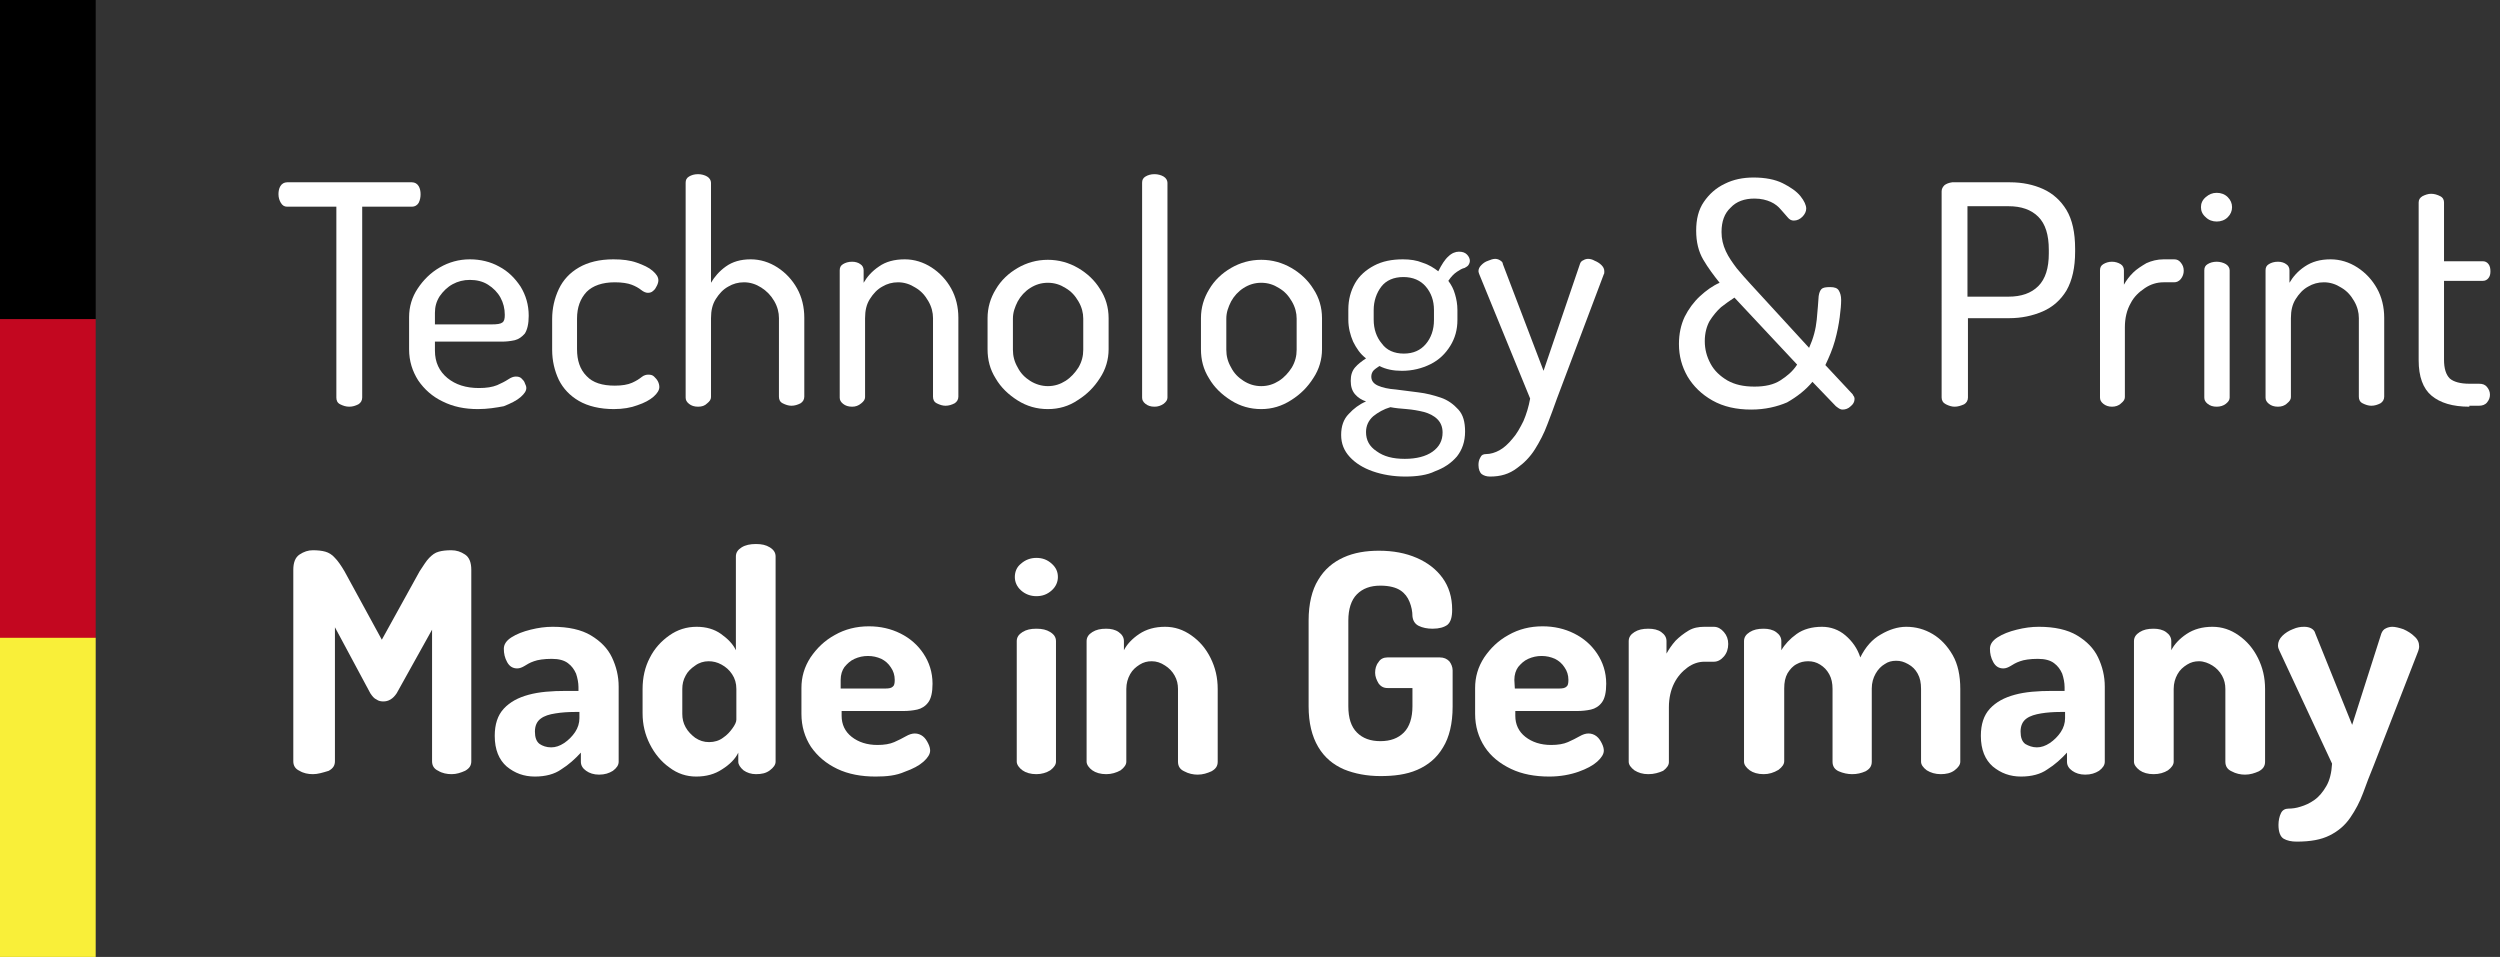 <?xml version="1.0" encoding="utf-8"?>
<!-- Generator: Adobe Illustrator 26.5.0, SVG Export Plug-In . SVG Version: 6.00 Build 0)  -->
<svg version="1.1" id="Ebene_1" xmlns="http://www.w3.org/2000/svg" xmlns:xlink="http://www.w3.org/1999/xlink" x="0px" y="0px"
	 viewBox="0 0 522.5 200" style="enable-background:new 0 0 522.5 200;" xml:space="preserve">
<rect x="0" y="0" width="522.5" height="200" fill="#333333" stroke="none"/>
<style type="text/css">
	.st0{fill:#C30720;}
	.st1{fill:#F9EF39;}
	.st2{fill:#FFFFFF;}
</style>
<g>
	<rect width="20" height="66.7"/>
	<rect y="66.7" class="st0" width="20" height="66.7"/>
	<rect y="133.3" class="st1" width="20" height="66.7"/>
</g>
<g>
	<path class="st2" d="M73,85c-0.7,0-1.3-0.2-1.9-0.5s-0.8-0.8-0.8-1.4V43.2H60c-0.6,0-1-0.3-1.3-0.8s-0.5-1.1-0.5-1.8
		c0-0.6,0.1-1.2,0.4-1.7c0.3-0.5,0.8-0.8,1.4-0.8h26.1c0.6,0,1.1,0.3,1.4,0.8s0.4,1.1,0.4,1.7c0,0.6-0.1,1.2-0.4,1.8
		c-0.3,0.5-0.8,0.8-1.4,0.8H75.7v39.9c0,0.6-0.3,1.1-0.8,1.4C74.3,84.8,73.7,85,73,85z"/>
	<path class="st2" d="M99.9,85.5c-2.8,0-5.2-0.5-7.4-1.6c-2.1-1-3.8-2.5-5.1-4.4c-1.2-1.9-1.9-4-1.9-6.5v-6.7c0-2.2,0.6-4.2,1.8-6
		c1.2-1.8,2.7-3.3,4.6-4.4c1.9-1.1,4-1.7,6.3-1.7c2.2,0,4.3,0.5,6.1,1.5c1.9,1,3.3,2.4,4.5,4.2c1.1,1.8,1.7,3.8,1.7,6.1
		c0,1.7-0.3,2.9-0.8,3.7c-0.6,0.7-1.3,1.2-2.1,1.4c-0.9,0.2-1.8,0.3-2.7,0.3h-14v1.9c0,2.4,0.9,4.3,2.6,5.7c1.7,1.4,3.9,2.1,6.6,2.1
		c1.6,0,2.8-0.2,3.8-0.6c0.9-0.4,1.7-0.8,2.3-1.2c0.6-0.4,1.1-0.6,1.6-0.6s0.9,0.1,1.2,0.4c0.3,0.3,0.6,0.6,0.7,1
		c0.2,0.4,0.3,0.7,0.3,1c0,0.6-0.4,1.2-1.2,1.9c-0.8,0.7-2,1.3-3.5,1.9C103.7,85.2,101.9,85.5,99.9,85.5z M90.9,67.8h11.8
		c1.2,0,1.9-0.1,2.3-0.4s0.5-0.8,0.5-1.6c0-1.3-0.3-2.5-0.9-3.6s-1.5-2-2.6-2.7s-2.4-1-3.8-1c-1.3,0-2.5,0.3-3.6,0.9
		c-1.1,0.6-2,1.5-2.7,2.5c-0.7,1.1-1,2.2-1,3.5C90.9,65.4,90.9,67.8,90.9,67.8z"/>
	<path class="st2" d="M128.3,85.5c-2.9,0-5.4-0.6-7.3-1.7s-3.3-2.6-4.2-4.4c-0.9-1.9-1.4-4-1.4-6.3v-6.4c0-2.3,0.5-4.4,1.4-6.3
		c0.9-1.9,2.3-3.4,4.2-4.5c1.9-1.1,4.3-1.7,7.2-1.7c1.9,0,3.5,0.2,4.9,0.7c1.4,0.5,2.5,1,3.3,1.7c0.8,0.7,1.2,1.3,1.2,2
		c0,0.3-0.1,0.7-0.3,1.1c-0.2,0.4-0.4,0.8-0.8,1.1c-0.3,0.3-0.7,0.4-1.1,0.4s-0.9-0.2-1.4-0.6c-0.5-0.4-1.2-0.8-2-1.1
		c-0.8-0.3-2-0.5-3.5-0.5c-2.6,0-4.6,0.7-5.9,2c-1.3,1.4-2,3.2-2,5.6V73c0,2.3,0.6,4.2,2,5.6c1.3,1.4,3.3,2,5.9,2
		c1.5,0,2.7-0.2,3.6-0.6s1.5-0.8,2-1.2c0.5-0.4,1-0.5,1.4-0.5c0.5,0,0.9,0.1,1.2,0.4c0.3,0.3,0.6,0.6,0.8,1c0.2,0.4,0.3,0.8,0.3,1.2
		c0,0.6-0.4,1.3-1.2,2c-0.8,0.7-1.9,1.3-3.4,1.8C131.9,85.2,130.2,85.5,128.3,85.5z"/>
	<path class="st2" d="M145.9,85c-0.8,0-1.4-0.2-1.9-0.6s-0.7-0.8-0.7-1.3V38.2c0-0.6,0.2-1,0.7-1.3s1.1-0.5,1.9-0.5
		c0.7,0,1.4,0.2,1.9,0.5s0.8,0.8,0.8,1.3v20.9c0.7-1.2,1.7-2.4,3.1-3.4c1.4-1,3.1-1.5,5.2-1.5c2,0,3.9,0.6,5.6,1.7
		c1.7,1.1,3.1,2.6,4.1,4.4c1,1.8,1.5,3.9,1.5,6.1v16.5c0,0.6-0.3,1.1-0.8,1.4c-0.6,0.3-1.2,0.5-1.9,0.5c-0.6,0-1.2-0.2-1.8-0.5
		s-0.8-0.8-0.8-1.4V66.5c0-1.2-0.3-2.4-1-3.6c-0.7-1.2-1.6-2.1-2.7-2.8c-1.1-0.7-2.3-1.1-3.6-1.1c-1.2,0-2.3,0.3-3.3,0.9
		c-1.1,0.6-1.9,1.5-2.6,2.6c-0.7,1.1-1,2.4-1,4V83c0,0.5-0.3,0.9-0.8,1.3C147.3,84.8,146.7,85,145.9,85z"/>
	<path class="st2" d="M178.1,85c-0.8,0-1.4-0.2-1.9-0.6s-0.7-0.8-0.7-1.3V56.5c0-0.6,0.2-1,0.7-1.3s1.1-0.5,1.9-0.5
		c0.7,0,1.3,0.2,1.7,0.5c0.5,0.3,0.7,0.8,0.7,1.3v2.6c0.7-1.2,1.7-2.4,3.2-3.4c1.4-1,3.2-1.5,5.4-1.5c2,0,3.9,0.6,5.6,1.7
		c1.7,1.1,3.1,2.6,4.1,4.4c1,1.8,1.5,3.9,1.5,6.1v16.5c0,0.6-0.3,1.1-0.8,1.4c-0.6,0.3-1.2,0.5-1.9,0.5c-0.6,0-1.2-0.2-1.8-0.5
		s-0.8-0.8-0.8-1.4V66.5c0-1.2-0.3-2.4-1-3.6c-0.7-1.2-1.5-2.1-2.7-2.8c-1.1-0.7-2.3-1.1-3.6-1.1c-1.2,0-2.3,0.3-3.3,0.9
		c-1.1,0.6-1.9,1.5-2.6,2.6c-0.7,1.1-1,2.4-1,4V83c0,0.5-0.3,0.9-0.8,1.3C179.4,84.8,178.8,85,178.1,85z"/>
	<path class="st2" d="M219,85.5c-2.3,0-4.4-0.6-6.3-1.8c-1.9-1.2-3.5-2.7-4.6-4.6c-1.2-1.9-1.7-3.9-1.7-6.1v-6.5
		c0-2.2,0.6-4.2,1.7-6c1.1-1.9,2.7-3.4,4.6-4.5s4-1.7,6.3-1.7s4.4,0.6,6.3,1.7c1.9,1.1,3.5,2.6,4.6,4.4c1.2,1.8,1.8,3.9,1.8,6.1V73
		c0,2.1-0.6,4.2-1.8,6c-1.2,1.9-2.7,3.4-4.6,4.6C223.4,84.9,221.3,85.5,219,85.5z M219,80.7c1.4,0,2.6-0.4,3.7-1.1s2-1.7,2.7-2.8
		c0.7-1.2,1-2.4,1-3.7v-6.5c0-1.2-0.3-2.4-1-3.6c-0.7-1.2-1.5-2.1-2.7-2.8c-1.1-0.7-2.3-1.1-3.7-1.1s-2.6,0.4-3.7,1.1
		c-1.1,0.7-2,1.7-2.6,2.8c-0.6,1.2-1,2.3-1,3.6v6.5c0,1.3,0.3,2.5,1,3.7c0.6,1.2,1.5,2.1,2.6,2.8C216.4,80.3,217.7,80.7,219,80.7z"
		/>
	<path class="st2" d="M241.3,85c-0.8,0-1.4-0.2-1.9-0.6s-0.7-0.8-0.7-1.3V38.2c0-0.6,0.2-1,0.7-1.3s1.1-0.5,1.9-0.5
		c0.7,0,1.4,0.2,1.9,0.5s0.8,0.8,0.8,1.3v44.9c0,0.5-0.3,0.9-0.8,1.3C242.6,84.8,242,85,241.3,85z"/>
	<path class="st2" d="M263.6,85.5c-2.3,0-4.4-0.6-6.3-1.8c-1.9-1.2-3.5-2.7-4.6-4.6c-1.2-1.9-1.7-3.9-1.7-6.1v-6.5
		c0-2.2,0.6-4.2,1.7-6c1.1-1.9,2.7-3.4,4.6-4.5c1.9-1.1,4-1.7,6.3-1.7s4.4,0.6,6.3,1.7c1.9,1.1,3.5,2.6,4.6,4.4
		c1.2,1.8,1.8,3.9,1.8,6.1V73c0,2.1-0.6,4.2-1.8,6c-1.2,1.9-2.7,3.4-4.6,4.6C267.9,84.9,265.8,85.5,263.6,85.5z M263.6,80.7
		c1.4,0,2.6-0.4,3.7-1.1c1.1-0.7,2-1.7,2.7-2.8c0.7-1.2,1-2.4,1-3.7v-6.5c0-1.2-0.3-2.4-1-3.6c-0.7-1.2-1.5-2.1-2.7-2.8
		c-1.1-0.7-2.3-1.1-3.7-1.1s-2.6,0.4-3.7,1.1c-1.1,0.7-2,1.7-2.6,2.8c-0.6,1.2-1,2.3-1,3.6v6.5c0,1.3,0.3,2.5,1,3.7
		c0.6,1.2,1.5,2.1,2.6,2.8C261,80.3,262.2,80.7,263.6,80.7z"/>
	<path class="st2" d="M293.7,99.6c-2.5,0-4.8-0.4-6.8-1.1s-3.6-1.7-4.8-3c-1.2-1.3-1.8-2.8-1.8-4.6c0-1.8,0.5-3.3,1.6-4.4
		c1-1.1,2.2-2,3.6-2.6c-0.9-0.3-1.7-0.8-2.3-1.5c-0.6-0.7-0.9-1.6-0.9-2.8s0.3-2.1,0.9-2.8c0.6-0.7,1.4-1.3,2.3-1.9
		c-1.2-0.9-2-2.1-2.7-3.5c-0.6-1.4-1-2.9-1-4.6v-2.1c0-2.1,0.5-3.9,1.4-5.5s2.3-2.8,4-3.7s3.7-1.3,6-1.3c1.5,0,2.9,0.2,4.1,0.7
		c1.3,0.4,2.4,1.1,3.3,1.8c0.7-1.4,1.4-2.5,2.1-3.1c0.7-0.7,1.5-1,2.2-1c0.8,0,1.3,0.2,1.7,0.6c0.4,0.4,0.6,0.9,0.6,1.3
		c0,0.3-0.1,0.6-0.3,0.9c-0.2,0.3-0.5,0.4-0.8,0.6c-0.5,0.1-1,0.4-1.6,0.8c-0.6,0.4-1.2,1-1.8,1.9c0.6,0.8,1.1,1.7,1.4,2.8
		c0.3,1,0.5,2.1,0.5,3.3v2.1c0,2-0.5,3.8-1.5,5.4s-2.3,2.9-4.1,3.8c-1.8,0.9-3.8,1.4-6,1.4c-1.8,0-3.3-0.3-4.7-1
		c-0.4,0.3-0.8,0.5-1.2,0.9c-0.3,0.3-0.5,0.8-0.5,1.3c0,0.9,0.5,1.5,1.4,1.9s2.2,0.7,3.7,0.8c1.5,0.2,3.1,0.4,4.7,0.6
		c1.7,0.2,3.2,0.6,4.7,1.1s2.7,1.4,3.7,2.5s1.4,2.6,1.4,4.6c0,2.1-0.6,3.8-1.7,5.2c-1.2,1.4-2.7,2.4-4.6,3.1
		C298.3,99.3,296.1,99.6,293.7,99.6z M293.6,95.9c2.4,0,4.4-0.5,5.8-1.5s2.1-2.3,2.1-4c0-1.2-0.4-2.1-1.1-2.8
		c-0.7-0.7-1.7-1.2-2.8-1.5c-1.2-0.3-2.4-0.5-3.6-0.6c-1.3-0.1-2.4-0.2-3.4-0.4c-1.4,0.4-2.6,1.1-3.6,1.9c-1,0.9-1.5,2-1.5,3.3
		c0,1.7,0.7,3,2.2,4C289.2,95.4,291.1,95.9,293.6,95.9z M293.4,73.9c2,0,3.5-0.7,4.6-2s1.7-3,1.7-5v-2.1c0-2-0.6-3.6-1.7-4.9
		s-2.7-2-4.7-2s-3.6,0.7-4.6,2s-1.6,3-1.6,4.9v2c0,2,0.6,3.7,1.7,5C289.8,73.2,291.4,73.9,293.4,73.9z"/>
	<path class="st2" d="M311.4,99.6c-0.7,0-1.3-0.2-1.7-0.5s-0.7-1-0.7-1.9c0-0.6,0.1-1.1,0.4-1.6c0.2-0.5,0.6-0.7,1.2-0.7
		c0.9,0,1.9-0.3,2.8-0.8s1.8-1.3,2.7-2.4c0.9-1,1.6-2.3,2.3-3.7c0.6-1.4,1.1-3,1.4-4.7l-10.6-25.9c-0.1-0.3-0.2-0.5-0.2-0.7
		c0-0.5,0.2-0.9,0.6-1.3s0.8-0.7,1.4-0.9c0.5-0.2,1-0.4,1.5-0.4c0.3,0,0.7,0.1,1,0.3s0.6,0.4,0.6,0.8l8.5,22.3l7.6-22.3
		c0.1-0.4,0.4-0.7,0.7-0.8c0.3-0.2,0.7-0.3,1-0.3c0.4,0,0.9,0.1,1.4,0.4c0.5,0.2,1,0.5,1.4,0.9s0.6,0.8,0.6,1.3c0,0.3,0,0.5-0.1,0.6
		l-9.8,26c-0.6,1.7-1.3,3.6-2,5.4c-0.7,1.9-1.6,3.6-2.6,5.2s-2.3,2.9-3.7,3.9C315.4,99.1,313.6,99.6,311.4,99.6z"/>
	<path class="st2" d="M366,85.6c-3.1,0-5.8-0.6-8.1-1.9c-2.3-1.3-4-3-5.2-5c-1.2-2.1-1.8-4.3-1.8-6.8c0-2.1,0.4-4,1.2-5.7
		c0.8-1.6,1.9-3.1,3.2-4.3s2.7-2.2,4.1-2.8c-1.2-1.5-2.4-3.1-3.4-4.8s-1.5-3.7-1.5-6.1s0.5-4.4,1.6-6s2.5-2.9,4.4-3.8
		c1.8-0.9,3.8-1.3,6-1.3c2.4,0,4.5,0.4,6.1,1.2s2.9,1.7,3.7,2.7c0.8,1,1.2,1.9,1.2,2.6c0,0.6-0.3,1.2-0.8,1.7s-1.1,0.8-1.8,0.8
		c-0.5,0-0.9-0.2-1.3-0.7s-0.9-1-1.4-1.6s-1.2-1.2-2.1-1.6c-0.9-0.4-2-0.7-3.4-0.7c-2.1,0-3.8,0.6-5,1.9c-1.3,1.2-1.9,2.9-1.9,5.1
		c0,1.4,0.3,2.7,0.9,4s1.4,2.4,2.3,3.6c0.9,1.1,1.9,2.2,2.9,3.3l12.2,13.3c0.9-2,1.4-3.9,1.6-5.9s0.3-3.6,0.4-4.9
		c0.1-0.7,0.3-1.2,0.6-1.5c0.3-0.3,0.9-0.4,1.8-0.4s1.5,0.2,1.8,0.7s0.5,1.1,0.5,2s-0.1,2.1-0.3,3.6c-0.2,1.5-0.5,3.1-1,4.9
		s-1.2,3.4-2,5.1l5.7,6.1c0.1,0.2,0.2,0.4,0.3,0.5c0.1,0.2,0.1,0.4,0.1,0.5c0,0.6-0.3,1.1-0.8,1.5c-0.5,0.5-1.1,0.7-1.7,0.7
		c-0.3,0-0.5-0.1-0.7-0.2s-0.4-0.3-0.7-0.5l-4.9-5.1c-1.4,1.7-3.2,3.1-5.3,4.3C371.4,85,368.9,85.6,366,85.6z M366.7,80.8
		c2.2,0,4-0.4,5.4-1.3s2.6-1.9,3.5-3.3l-13.1-14c-0.9,0.6-1.8,1.2-2.8,2c-0.9,0.8-1.7,1.8-2.4,2.9c-0.6,1.1-1,2.5-1,4.2
		s0.4,3.2,1.2,4.7c0.8,1.5,2,2.6,3.5,3.5C362.6,80.4,364.4,80.8,366.7,80.8z"/>
	<path class="st2" d="M408.5,85c-0.6,0-1.2-0.2-1.8-0.5c-0.6-0.3-0.9-0.8-0.9-1.4V40c0-0.5,0.2-0.9,0.6-1.3c0.4-0.3,0.9-0.5,1.6-0.6
		h12.1c2.6,0,4.9,0.5,6.9,1.4s3.7,2.4,4.9,4.4c1.2,2,1.8,4.7,1.8,8.1v0.6c0,3.3-0.6,6-1.8,8.1c-1.2,2-2.9,3.5-5,4.4s-4.4,1.4-7,1.4
		h-8.6v16.6c0,0.6-0.3,1.1-0.8,1.4C409.8,84.8,409.2,85,408.5,85z M411.2,62h8.6c2.6,0,4.7-0.7,6.2-2.2s2.2-3.8,2.2-6.8v-0.8
		c0-3.1-0.7-5.4-2.2-6.9s-3.6-2.2-6.2-2.2h-8.6V62z"/>
	<path class="st2" d="M441.4,85c-0.7,0-1.3-0.2-1.8-0.6s-0.7-0.8-0.7-1.3V56.5c0-0.6,0.2-1,0.7-1.3s1.1-0.5,1.8-0.5
		c0.7,0,1.3,0.2,1.8,0.5s0.7,0.8,0.7,1.3v3c0.5-0.9,1.1-1.7,1.9-2.5s1.8-1.4,2.8-2c1.1-0.5,2.3-0.8,3.6-0.8h2.2c0.6,0,1,0.2,1.4,0.7
		s0.6,1,0.6,1.7c0,0.6-0.2,1.2-0.6,1.7s-0.9,0.7-1.4,0.7h-2.2c-1.4,0-2.7,0.4-3.9,1.2c-1.2,0.8-2.3,1.8-3,3.2
		c-0.8,1.4-1.2,3.1-1.2,5V83c0,0.5-0.3,0.9-0.8,1.3C442.8,84.8,442.1,85,441.4,85z"/>
	<path class="st2" d="M463.3,46.3c-0.9,0-1.7-0.3-2.3-0.9c-0.7-0.6-1-1.3-1-2.1s0.3-1.5,1-2.1s1.4-0.9,2.3-0.9s1.7,0.3,2.3,0.9
		c0.6,0.6,0.9,1.3,0.9,2.1s-0.3,1.5-0.9,2.1C465,46,464.2,46.3,463.3,46.3z M463.3,85c-0.8,0-1.4-0.2-1.9-0.6s-0.7-0.8-0.7-1.3V56.5
		c0-0.6,0.2-1,0.7-1.3s1.1-0.5,1.9-0.5c0.7,0,1.4,0.2,1.9,0.5s0.8,0.8,0.8,1.3v26.6c0,0.5-0.3,0.9-0.8,1.3
		C464.7,84.8,464,85,463.3,85z"/>
	<path class="st2" d="M476.1,85c-0.8,0-1.4-0.2-1.9-0.6s-0.7-0.8-0.7-1.3V56.5c0-0.6,0.2-1,0.7-1.3s1.1-0.5,1.9-0.5
		c0.7,0,1.3,0.2,1.7,0.5c0.5,0.3,0.7,0.8,0.7,1.3v2.6c0.7-1.2,1.7-2.4,3.2-3.4s3.2-1.5,5.4-1.5c2,0,3.9,0.6,5.6,1.7
		c1.7,1.1,3.1,2.6,4.1,4.4c1,1.8,1.5,3.9,1.5,6.1v16.5c0,0.6-0.3,1.1-0.8,1.4c-0.6,0.3-1.2,0.5-1.9,0.5c-0.6,0-1.2-0.2-1.8-0.5
		c-0.6-0.3-0.8-0.8-0.8-1.4V66.5c0-1.2-0.3-2.4-1-3.6c-0.7-1.2-1.5-2.1-2.7-2.8c-1.1-0.7-2.3-1.1-3.6-1.1c-1.2,0-2.3,0.3-3.3,0.9
		c-1.1,0.6-1.9,1.5-2.6,2.6s-1,2.4-1,4V83c0,0.5-0.3,0.9-0.8,1.3C477.5,84.8,476.8,85,476.1,85z"/>
	<path class="st2" d="M516.1,85c-3.5,0-6.1-0.8-7.9-2.3s-2.7-4-2.7-7.4v-33c0-0.6,0.3-1,0.8-1.3c0.6-0.3,1.2-0.5,1.8-0.5
		c0.7,0,1.3,0.2,1.9,0.5s0.8,0.8,0.8,1.3v12.3h8.1c0.5,0,0.9,0.2,1.2,0.6c0.3,0.4,0.4,0.9,0.4,1.5s-0.1,1-0.4,1.4s-0.7,0.6-1.2,0.6
		h-8.1v16.5c0,1.8,0.4,3.1,1.2,3.9c0.8,0.7,2.2,1.1,4.1,1.1h2c0.8,0,1.3,0.2,1.7,0.7c0.4,0.5,0.6,1,0.6,1.6s-0.2,1.1-0.6,1.6
		s-1,0.7-1.7,0.7h-2V85z"/>
	<path class="st2" d="M65.4,161.8c-1,0-2-0.2-2.8-0.7c-0.9-0.4-1.3-1.1-1.3-2v-40c0-1.5,0.4-2.6,1.3-3.2c0.9-0.6,1.8-0.9,2.8-0.9
		s1.9,0.1,2.6,0.3c0.7,0.2,1.4,0.6,2,1.3c0.6,0.6,1.3,1.6,2,2.8l7.8,14.3l7.9-14.3c0.8-1.2,1.4-2.2,2-2.8c0.6-0.6,1.2-1.1,2-1.3
		c0.7-0.2,1.6-0.3,2.6-0.3c1.1,0,2,0.3,2.9,0.9s1.3,1.7,1.3,3.2v40c0,0.9-0.4,1.5-1.3,2c-0.9,0.4-1.8,0.7-2.8,0.7s-2-0.2-2.8-0.7
		c-0.9-0.4-1.3-1.1-1.3-2v-27.5l-7.4,13.3c-0.4,0.6-0.8,1-1.3,1.3s-1,0.4-1.5,0.4s-1-0.1-1.4-0.4c-0.5-0.2-0.9-0.7-1.3-1.3L70,131.1
		v28c0,0.9-0.4,1.5-1.3,2C67.4,161.5,66.4,161.8,65.4,161.8z"/>
	<path class="st2" d="M111.8,162.3c-2.3,0-4.2-0.7-5.9-2.1c-1.6-1.4-2.5-3.5-2.5-6.4c0-2.4,0.6-4.3,1.9-5.7s3-2.3,5.2-2.9
		c2.2-0.6,4.8-0.8,7.8-0.8h2.6v-0.8c0-0.9-0.2-1.9-0.5-2.8c-0.4-0.9-0.9-1.6-1.7-2.2c-0.8-0.6-1.9-0.9-3.4-0.9
		c-1.6,0-2.9,0.2-3.7,0.5c-0.9,0.3-1.5,0.7-2,1s-1,0.5-1.5,0.5c-0.9,0-1.6-0.4-2.1-1.3c-0.5-0.9-0.7-1.8-0.7-2.8
		c0-0.9,0.5-1.7,1.6-2.4s2.4-1.2,4-1.6c1.6-0.4,3.1-0.6,4.6-0.6c3.3,0,6,0.6,8,1.8s3.5,2.7,4.4,4.6c0.9,1.9,1.4,3.9,1.4,6.1v15.7
		c0,0.7-0.4,1.3-1.2,1.9c-0.8,0.5-1.7,0.8-2.9,0.8c-1.1,0-2-0.3-2.7-0.8s-1.1-1.1-1.1-1.9v-1.9c-1.2,1.3-2.5,2.5-4.1,3.5
		C115.9,161.8,114,162.3,111.8,162.3z M115.2,156.2c0.9,0,1.8-0.3,2.7-0.9s1.7-1.4,2.3-2.3c0.6-0.9,0.9-1.9,0.9-2.9v-1.3h-1
		c-1.4,0-2.8,0.1-4,0.3c-1.3,0.2-2.3,0.5-3.1,1.1c-0.8,0.6-1.2,1.5-1.2,2.7s0.3,2.1,1,2.6C113.4,155.9,114.2,156.2,115.2,156.2z"/>
	<path class="st2" d="M145.5,162.3c-2,0-3.9-0.6-5.6-1.9c-1.7-1.2-3.1-2.9-4.1-4.9s-1.5-4.1-1.5-6.4V144c0-2.4,0.5-4.6,1.5-6.5
		c1-2,2.4-3.5,4.1-4.7c1.7-1.2,3.6-1.8,5.7-1.8c2,0,3.7,0.5,5.1,1.5c1.4,1,2.5,2.1,3.1,3.4v-19.6c0-0.8,0.4-1.4,1.2-1.9
		s1.8-0.7,3-0.7s2.1,0.2,2.9,0.7c0.8,0.5,1.2,1.1,1.2,1.9v42.9c0,0.6-0.4,1.2-1.2,1.8s-1.7,0.8-2.9,0.8c-1,0-1.9-0.3-2.6-0.8
		c-0.7-0.6-1.1-1.2-1.1-1.8v-1.9c-0.6,1.3-1.8,2.5-3.4,3.5C149.4,161.8,147.6,162.3,145.5,162.3z M148.2,155.1
		c1.1,0,2.1-0.3,2.9-0.9c0.9-0.6,1.5-1.3,2-2s0.8-1.3,0.8-1.8V144c0-1.2-0.3-2.2-0.9-3.1c-0.6-0.9-1.3-1.5-2.2-2s-1.8-0.7-2.7-0.7
		c-1,0-2,0.3-2.8,0.9c-0.9,0.6-1.6,1.3-2,2.1c-0.5,0.9-0.7,1.8-0.7,2.8v5.2c0,1,0.2,1.9,0.7,2.8c0.5,0.9,1.2,1.6,2,2.2
		C146.2,154.8,147.1,155.1,148.2,155.1z"/>
	<path class="st2" d="M183,162.3c-3,0-5.7-0.5-8-1.6s-4.1-2.6-5.5-4.6c-1.3-2-2-4.3-2-6.9v-5.4c0-2.3,0.6-4.4,1.9-6.4
		c1.3-1.9,2.9-3.5,5.1-4.7c2.1-1.2,4.5-1.8,7.1-1.8c2.4,0,4.6,0.5,6.6,1.5s3.6,2.4,4.8,4.2s1.9,3.9,1.9,6.3c0,1.8-0.3,3.1-0.9,3.9
		c-0.6,0.8-1.4,1.3-2.3,1.5c-0.9,0.2-1.9,0.3-2.8,0.3h-13v1c0,1.8,0.7,3.3,2.1,4.4c1.4,1.1,3.2,1.7,5.4,1.7c1.4,0,2.6-0.2,3.5-0.6
		c0.9-0.4,1.7-0.8,2.4-1.2s1.3-0.6,1.9-0.6c0.6,0,1.2,0.2,1.7,0.6c0.5,0.4,0.8,0.9,1.1,1.5s0.4,1.1,0.4,1.5c0,0.7-0.5,1.5-1.4,2.3
		s-2.2,1.5-3.9,2.1C187.3,162.1,185.3,162.3,183,162.3z M175.8,143.9h9.3c0.7,0,1.2-0.1,1.5-0.4c0.3-0.2,0.4-0.7,0.4-1.4
		c0-1-0.3-1.9-0.8-2.6c-0.5-0.8-1.2-1.4-2-1.8c-0.9-0.4-1.8-0.6-2.8-0.6s-1.9,0.2-2.8,0.6c-0.9,0.4-1.5,1-2.1,1.7
		c-0.5,0.7-0.8,1.6-0.8,2.7v1.8H175.8z"/>
	<path class="st2" d="M216.6,124.6c-1.2,0-2.3-0.4-3.2-1.2s-1.3-1.8-1.3-2.8c0-1.1,0.4-2.1,1.3-2.8c0.9-0.8,2-1.2,3.2-1.2
		c1.3,0,2.3,0.4,3.2,1.2c0.9,0.8,1.3,1.7,1.3,2.8c0,1-0.4,2-1.3,2.8C218.9,124.2,217.9,124.6,216.6,124.6z M216.6,161.8
		c-1.2,0-2.2-0.3-2.9-0.8s-1.2-1.2-1.2-1.8V134c0-0.8,0.4-1.4,1.2-1.9s1.7-0.7,2.9-0.7s2.1,0.2,2.9,0.7c0.8,0.5,1.2,1.1,1.2,1.9
		v25.2c0,0.6-0.4,1.2-1.2,1.8C218.7,161.5,217.7,161.8,216.6,161.8z"/>
	<path class="st2" d="M231.2,161.8c-1.2,0-2.2-0.3-2.9-0.8s-1.2-1.2-1.2-1.8V134c0-0.8,0.4-1.4,1.2-1.9s1.7-0.7,2.9-0.7
		c1,0,1.9,0.2,2.6,0.7c0.7,0.5,1.1,1.1,1.1,1.9v1.9c0.6-1.2,1.7-2.4,3.2-3.4s3.3-1.5,5.4-1.5c2,0,3.8,0.6,5.5,1.8s3,2.7,4,4.7
		s1.5,4.1,1.5,6.5v15.2c0,0.9-0.4,1.5-1.3,2c-0.9,0.4-1.8,0.7-2.9,0.7c-0.9,0-1.9-0.2-2.8-0.7c-0.9-0.4-1.3-1.1-1.3-2V144
		c0-1-0.2-1.9-0.7-2.8c-0.5-0.9-1.2-1.6-2-2.1c-0.9-0.6-1.8-0.9-2.8-0.9c-0.9,0-1.7,0.2-2.5,0.7s-1.5,1.1-2,2s-0.8,1.9-0.8,3.1v15.2
		c0,0.6-0.4,1.2-1.2,1.8C233.3,161.5,232.3,161.8,231.2,161.8z"/>
	<path class="st2" d="M288.5,162.2c-2.8,0-5.4-0.5-7.6-1.4c-2.3-1-4.1-2.5-5.4-4.7s-2-5-2-8.5v-17.9c0-3.5,0.7-6.4,2-8.5
		c1.3-2.2,3.1-3.7,5.3-4.7c2.2-1,4.7-1.4,7.4-1.4c3,0,5.6,0.5,7.9,1.5s4.1,2.4,5.4,4.2c1.3,1.8,2,4,2,6.6c0,1.6-0.3,2.6-1,3.2
		c-0.7,0.5-1.7,0.8-3.1,0.8c-1.1,0-2.1-0.2-2.9-0.6c-0.8-0.4-1.2-1.1-1.3-2c0-1-0.2-2-0.6-3s-1-1.8-1.9-2.4s-2.3-1-4.2-1
		c-2.1,0-3.7,0.6-4.9,1.8c-1.2,1.2-1.8,3.1-1.8,5.5v17.9c0,2.5,0.6,4.3,1.8,5.5c1.2,1.2,2.8,1.8,4.9,1.8s3.7-0.6,4.9-1.8
		c1.2-1.2,1.8-3.1,1.8-5.5v-3.8H290c-0.8,0-1.4-0.3-1.9-1c-0.4-0.7-0.7-1.4-0.7-2.2s0.2-1.6,0.7-2.2c0.4-0.7,1.1-1,1.9-1h10.9
		c0.9,0,1.5,0.3,2,0.8c0.4,0.5,0.7,1.2,0.7,1.9v7.6c0,3.5-0.7,6.4-2,8.5c-1.3,2.2-3.1,3.7-5.4,4.7S291.3,162.2,288.5,162.2z"/>
	<path class="st2" d="M323.8,162.3c-3,0-5.7-0.5-8-1.6s-4.2-2.6-5.5-4.6s-2-4.3-2-6.9v-5.4c0-2.3,0.6-4.4,1.9-6.4
		c1.3-1.9,2.9-3.5,5.1-4.7c2.1-1.2,4.5-1.8,7.1-1.8c2.4,0,4.6,0.5,6.6,1.5s3.6,2.4,4.8,4.2c1.2,1.8,1.9,3.9,1.9,6.3
		c0,1.8-0.3,3.1-0.9,3.9c-0.6,0.8-1.4,1.3-2.3,1.5s-1.9,0.3-2.8,0.3h-13v1c0,1.8,0.7,3.3,2.1,4.4c1.4,1.1,3.2,1.7,5.4,1.7
		c1.4,0,2.6-0.2,3.5-0.6s1.7-0.8,2.4-1.2c0.7-0.4,1.3-0.6,1.9-0.6s1.2,0.2,1.7,0.6c0.5,0.4,0.8,0.9,1.1,1.5s0.4,1.1,0.4,1.5
		c0,0.7-0.5,1.5-1.4,2.3s-2.2,1.5-3.9,2.1S326.1,162.3,323.8,162.3z M316.6,143.9h9.3c0.7,0,1.2-0.1,1.5-0.4
		c0.3-0.2,0.4-0.7,0.4-1.4c0-1-0.3-1.9-0.8-2.6c-0.5-0.8-1.2-1.4-2-1.8c-0.9-0.4-1.8-0.6-2.8-0.6s-1.9,0.2-2.8,0.6
		c-0.9,0.4-1.5,1-2.1,1.7c-0.5,0.7-0.8,1.6-0.8,2.7L316.6,143.9L316.6,143.9z"/>
	<path class="st2" d="M344.5,161.8c-1.2,0-2.1-0.3-2.9-0.8c-0.8-0.6-1.2-1.2-1.2-1.8V134c0-0.8,0.4-1.4,1.2-1.9
		c0.8-0.5,1.7-0.7,2.9-0.7c1.1,0,2,0.2,2.7,0.7s1.1,1.1,1.1,1.9v2.6c0.5-0.9,1.1-1.8,1.9-2.7c0.8-0.8,1.7-1.5,2.7-2.1
		s2.1-0.8,3.3-0.8h2c0.8,0,1.5,0.4,2.1,1.1c0.6,0.7,0.9,1.5,0.9,2.5s-0.3,1.9-0.9,2.6c-0.6,0.7-1.3,1.1-2.1,1.1h-2
		c-1.2,0-2.4,0.4-3.5,1.2s-2.1,1.9-2.8,3.3c-0.7,1.4-1.1,3.1-1.1,5v11.5c0,0.6-0.4,1.2-1.2,1.8C346.7,161.5,345.7,161.8,344.5,161.8
		z"/>
	<path class="st2" d="M368.6,161.8c-1.2,0-2.2-0.3-2.9-0.8c-0.8-0.6-1.2-1.2-1.2-1.8V134c0-0.8,0.4-1.4,1.2-1.9
		c0.8-0.5,1.7-0.7,2.9-0.7c1,0,1.9,0.2,2.6,0.7s1.1,1.1,1.1,1.9v1.9c0.7-1.2,1.8-2.4,3.2-3.4c1.4-1,3.2-1.5,5.3-1.5
		c1.8,0,3.5,0.6,4.9,1.8s2.5,2.7,3.1,4.6c1.1-2.2,2.5-3.8,4.3-4.8c1.7-1,3.5-1.6,5.3-1.6c2,0,3.8,0.5,5.5,1.5s3.1,2.5,4.2,4.4
		s1.6,4.3,1.6,7.1v15.2c0,0.6-0.4,1.2-1.2,1.8c-0.8,0.6-1.8,0.8-2.9,0.8s-2.1-0.3-2.9-0.8c-0.8-0.6-1.2-1.2-1.2-1.8V144
		c0-1.3-0.2-2.3-0.7-3.2s-1.1-1.5-2-2s-1.6-0.7-2.5-0.7s-1.7,0.2-2.4,0.7c-0.7,0.4-1.4,1.1-1.9,2s-0.8,1.9-0.8,3.1v15.3
		c0,0.9-0.4,1.5-1.3,2c-0.9,0.4-1.8,0.6-2.8,0.6c-0.9,0-1.9-0.2-2.8-0.6c-0.9-0.4-1.3-1.1-1.3-2V144c0-1.2-0.2-2.2-0.7-3.1
		c-0.5-0.9-1.1-1.5-1.9-2s-1.6-0.7-2.5-0.7s-1.7,0.2-2.4,0.6c-0.8,0.4-1.4,1.1-1.9,1.9c-0.5,0.9-0.7,1.9-0.7,3.2v15.2
		c0,0.6-0.4,1.2-1.2,1.8C370.7,161.5,369.7,161.8,368.6,161.8z"/>
	<path class="st2" d="M422.4,162.3c-2.3,0-4.2-0.7-5.9-2.1c-1.6-1.4-2.5-3.5-2.5-6.4c0-2.4,0.6-4.3,1.9-5.7s3-2.3,5.2-2.9
		c2.2-0.6,4.8-0.8,7.8-0.8h2.6v-0.8c0-0.9-0.2-1.9-0.5-2.8c-0.4-0.9-0.9-1.6-1.7-2.2c-0.8-0.6-1.9-0.9-3.4-0.9
		c-1.6,0-2.9,0.2-3.7,0.5c-0.9,0.3-1.5,0.7-2,1s-1,0.5-1.5,0.5c-0.9,0-1.6-0.4-2.1-1.3c-0.5-0.9-0.7-1.8-0.7-2.8
		c0-0.9,0.5-1.7,1.6-2.4s2.4-1.2,4-1.6c1.6-0.4,3.1-0.6,4.6-0.6c3.3,0,6,0.6,8,1.8s3.5,2.7,4.4,4.6c0.9,1.9,1.4,3.9,1.4,6.1v15.7
		c0,0.7-0.4,1.3-1.2,1.9c-0.8,0.5-1.7,0.8-2.9,0.8c-1.1,0-2-0.3-2.7-0.8s-1.1-1.1-1.1-1.9v-1.9c-1.2,1.3-2.5,2.5-4.1,3.5
		C426.5,161.8,424.6,162.3,422.4,162.3z M425.7,156.2c0.9,0,1.8-0.3,2.7-0.9c0.9-0.6,1.7-1.4,2.3-2.3c0.6-0.9,0.9-1.9,0.9-2.9v-1.3
		h-1c-1.4,0-2.8,0.1-4,0.3s-2.3,0.5-3.1,1.1c-0.8,0.6-1.2,1.5-1.2,2.7s0.3,2.1,1,2.6C424,155.9,424.8,156.2,425.7,156.2z"/>
	<path class="st2" d="M450.1,161.8c-1.2,0-2.2-0.3-2.9-0.8c-0.8-0.6-1.2-1.2-1.2-1.8V134c0-0.8,0.4-1.4,1.2-1.9
		c0.8-0.5,1.7-0.7,2.9-0.7c1,0,1.9,0.2,2.6,0.7s1.1,1.1,1.1,1.9v1.9c0.6-1.2,1.7-2.4,3.2-3.4s3.3-1.5,5.4-1.5c2,0,3.8,0.6,5.5,1.8
		s3,2.7,4,4.7s1.5,4.1,1.5,6.5v15.2c0,0.9-0.4,1.5-1.3,2c-0.9,0.4-1.8,0.7-2.9,0.7c-0.9,0-1.9-0.2-2.8-0.7c-0.9-0.4-1.3-1.1-1.3-2
		V144c0-1-0.2-1.9-0.7-2.8c-0.5-0.9-1.2-1.6-2-2.1s-1.8-0.9-2.8-0.9c-0.9,0-1.7,0.2-2.5,0.7s-1.5,1.1-2,2s-0.8,1.9-0.8,3.1v15.2
		c0,0.6-0.4,1.2-1.2,1.8C452.3,161.5,451.3,161.8,450.1,161.8z"/>
	<path class="st2" d="M480,175.9c-1.1,0-2-0.2-2.7-0.6c-0.7-0.4-1.1-1.4-1.1-2.9c0-0.9,0.2-1.8,0.5-2.4c0.3-0.7,0.9-1,1.6-1
		s1.6-0.1,2.5-0.4c1-0.3,1.9-0.7,2.9-1.4s1.8-1.7,2.5-2.9s1.1-2.8,1.2-4.7l-11-23.6c-0.2-0.4-0.3-0.7-0.3-1.1c0-0.7,0.3-1.4,0.9-2
		s1.4-1.1,2.2-1.4c0.9-0.4,1.6-0.5,2.4-0.5c0.5,0,1,0.1,1.4,0.3s0.8,0.6,0.9,1.1l7.7,19.1l6.1-19.1c0.2-0.5,0.5-0.9,1-1.1
		c0.4-0.2,0.9-0.3,1.3-0.3c0.6,0,1.4,0.2,2.3,0.5c0.9,0.4,1.7,0.9,2.3,1.5c0.7,0.6,1,1.3,1,2.1c0,0.4-0.1,0.7-0.2,1l-9.3,23.9
		c-0.8,1.9-1.5,3.8-2.2,5.7s-1.6,3.6-2.7,5.2c-1.1,1.6-2.5,2.8-4.3,3.7S482.9,175.9,480,175.9z"/>
</g>
</svg>
